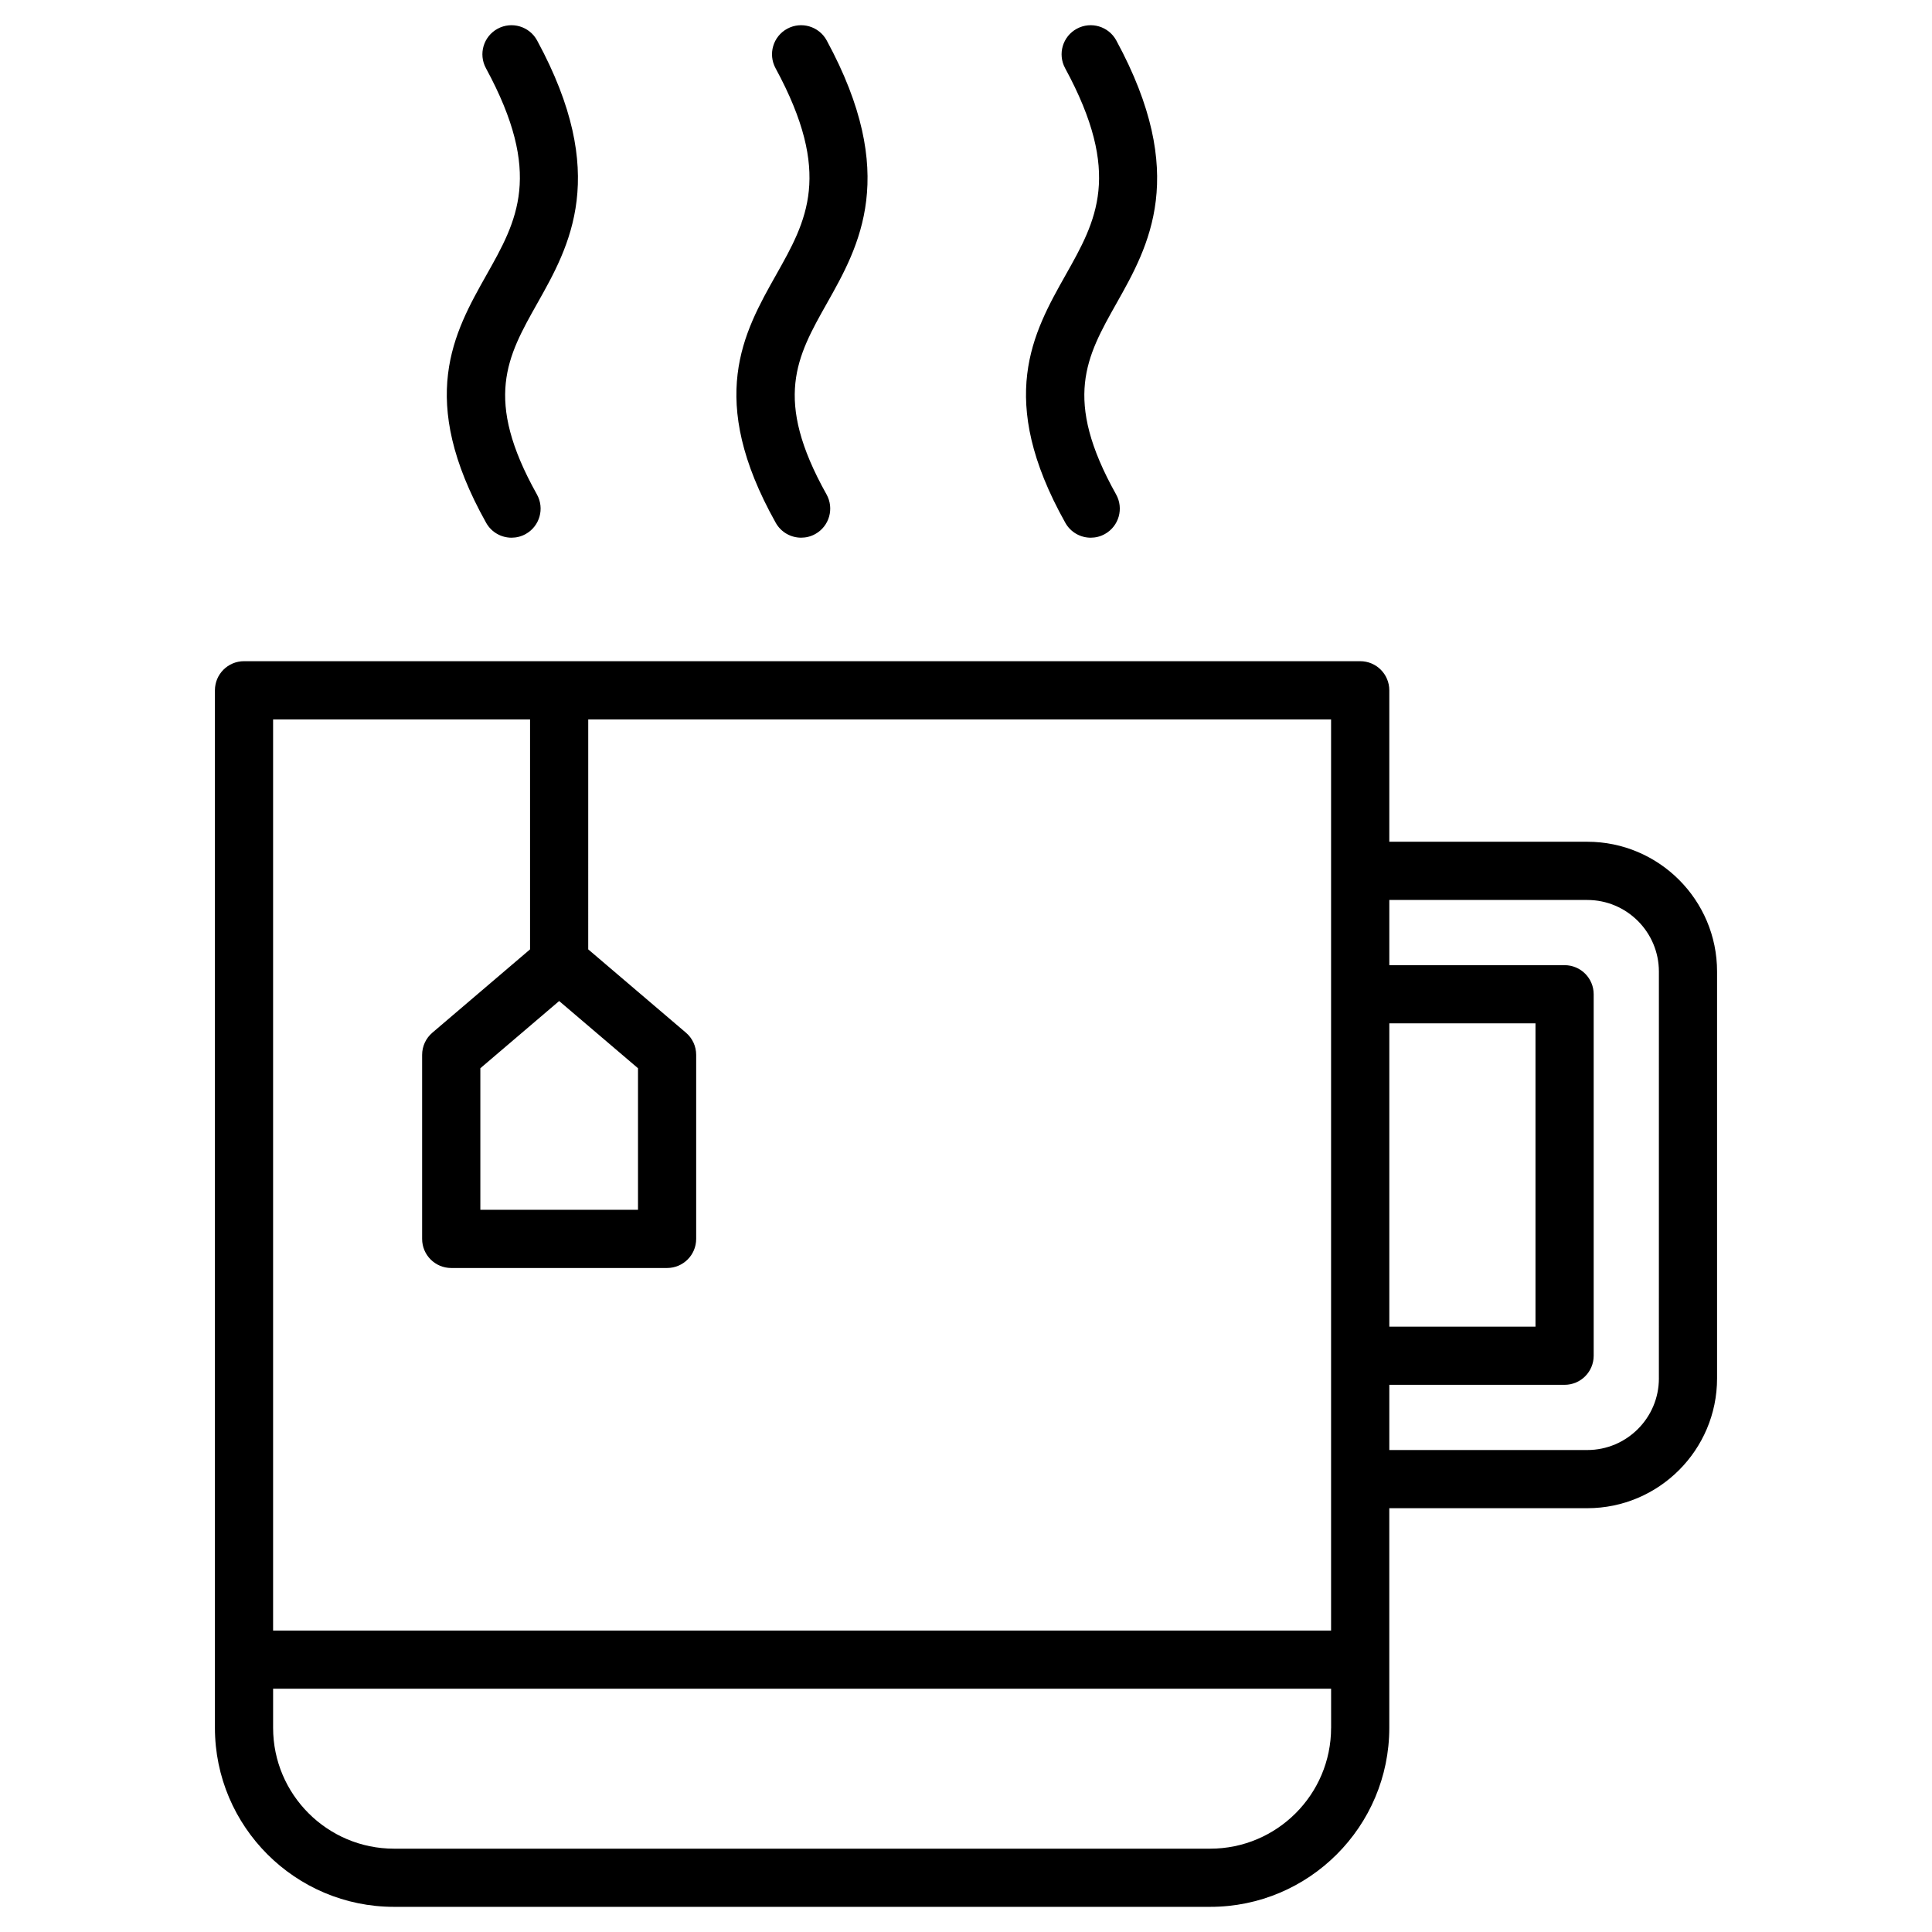 <?xml version="1.0" encoding="UTF-8"?>
<!-- Uploaded to: SVG Repo, www.svgrepo.com, Generator: SVG Repo Mixer Tools -->
<svg fill="#000000" width="800px" height="800px" version="1.1" viewBox="144 144 512 512" xmlns="http://www.w3.org/2000/svg">
 <path d="m564.64 367.07h-52.461v-40.137c0-4.258-3.449-7.711-7.711-7.711h-295.8c-4.262 0-7.711 3.453-7.711 7.711v274.95c0 26.168 21.293 47.449 47.461 47.449h216.31c26.168 0 47.449-21.289 47.449-47.449v-58.195h52.465c18.965 0 34.398-15.434 34.398-34.398v-107.82c0.008-18.965-15.422-34.398-34.395-34.398zm-67.887 234.82c0 17.664-14.367 32.027-32.027 32.027h-216.31c-17.668 0-32.039-14.367-32.039-32.027v-10.355h280.38l0.004 10.355zm0-25.777h-280.38v-241.46h68.098v60.938l-25.891 22.082c-1.719 1.465-2.711 3.609-2.711 5.871v48.777c0 4.258 3.449 7.711 7.711 7.711h57.203c4.262 0 7.711-3.453 7.711-7.711v-48.777c0-2.258-0.988-4.402-2.711-5.871l-25.898-22.082 0.004-60.938h196.86v241.46zm-204.57-166.83 20.895 17.812v37.508h-41.781v-37.508zm220 5.918h38.738v80.367h-38.738zm71.441 94.094c0 10.461-8.512 18.977-18.977 18.977l-52.465-0.004v-17.277h46.449c4.262 0 7.711-3.453 7.711-7.711v-95.789c0-4.258-3.449-7.711-7.711-7.711h-46.449v-17.277h52.465c10.469 0 18.977 8.512 18.977 18.977l-0.004 107.82zm-310.68-292.48c8.078-14.328 15.051-26.703-0.168-54.746-2.031-3.746-0.645-8.426 3.102-10.457 3.746-2.027 8.426-0.637 10.457 3.102 19.289 35.543 8.621 54.473 0.051 69.68-7.973 14.148-14.266 25.32-0.102 50.629 2.082 3.719 0.754 8.414-2.961 10.492-1.191 0.668-2.484 0.98-3.758 0.98-2.699 0-5.32-1.418-6.734-3.949-18.41-32.859-8.57-50.32 0.113-65.73zm76.746 0c8.078-14.332 15.051-26.707-0.164-54.746-2.031-3.746-0.645-8.426 3.102-10.457 3.746-2.027 8.422-0.637 10.457 3.102 19.285 35.543 8.617 54.473 0.047 69.68-7.973 14.148-14.27 25.32-0.098 50.621 2.082 3.723 0.754 8.422-2.961 10.496-1.191 0.668-2.484 0.98-3.758 0.98-2.699 0-5.32-1.418-6.734-3.941-18.414-32.867-8.574-50.332 0.109-65.734zm76.746 0c8.078-14.328 15.051-26.703-0.168-54.746-2.031-3.746-0.645-8.426 3.102-10.457 3.746-2.027 8.426-0.637 10.457 3.102 19.289 35.543 8.621 54.473 0.051 69.68-7.973 14.148-14.266 25.32-0.102 50.629 2.082 3.719 0.754 8.414-2.961 10.492-1.191 0.668-2.484 0.98-3.758 0.98-2.699 0-5.32-1.418-6.734-3.949-18.406-32.859-8.566-50.32 0.113-65.73z"/>
</svg>